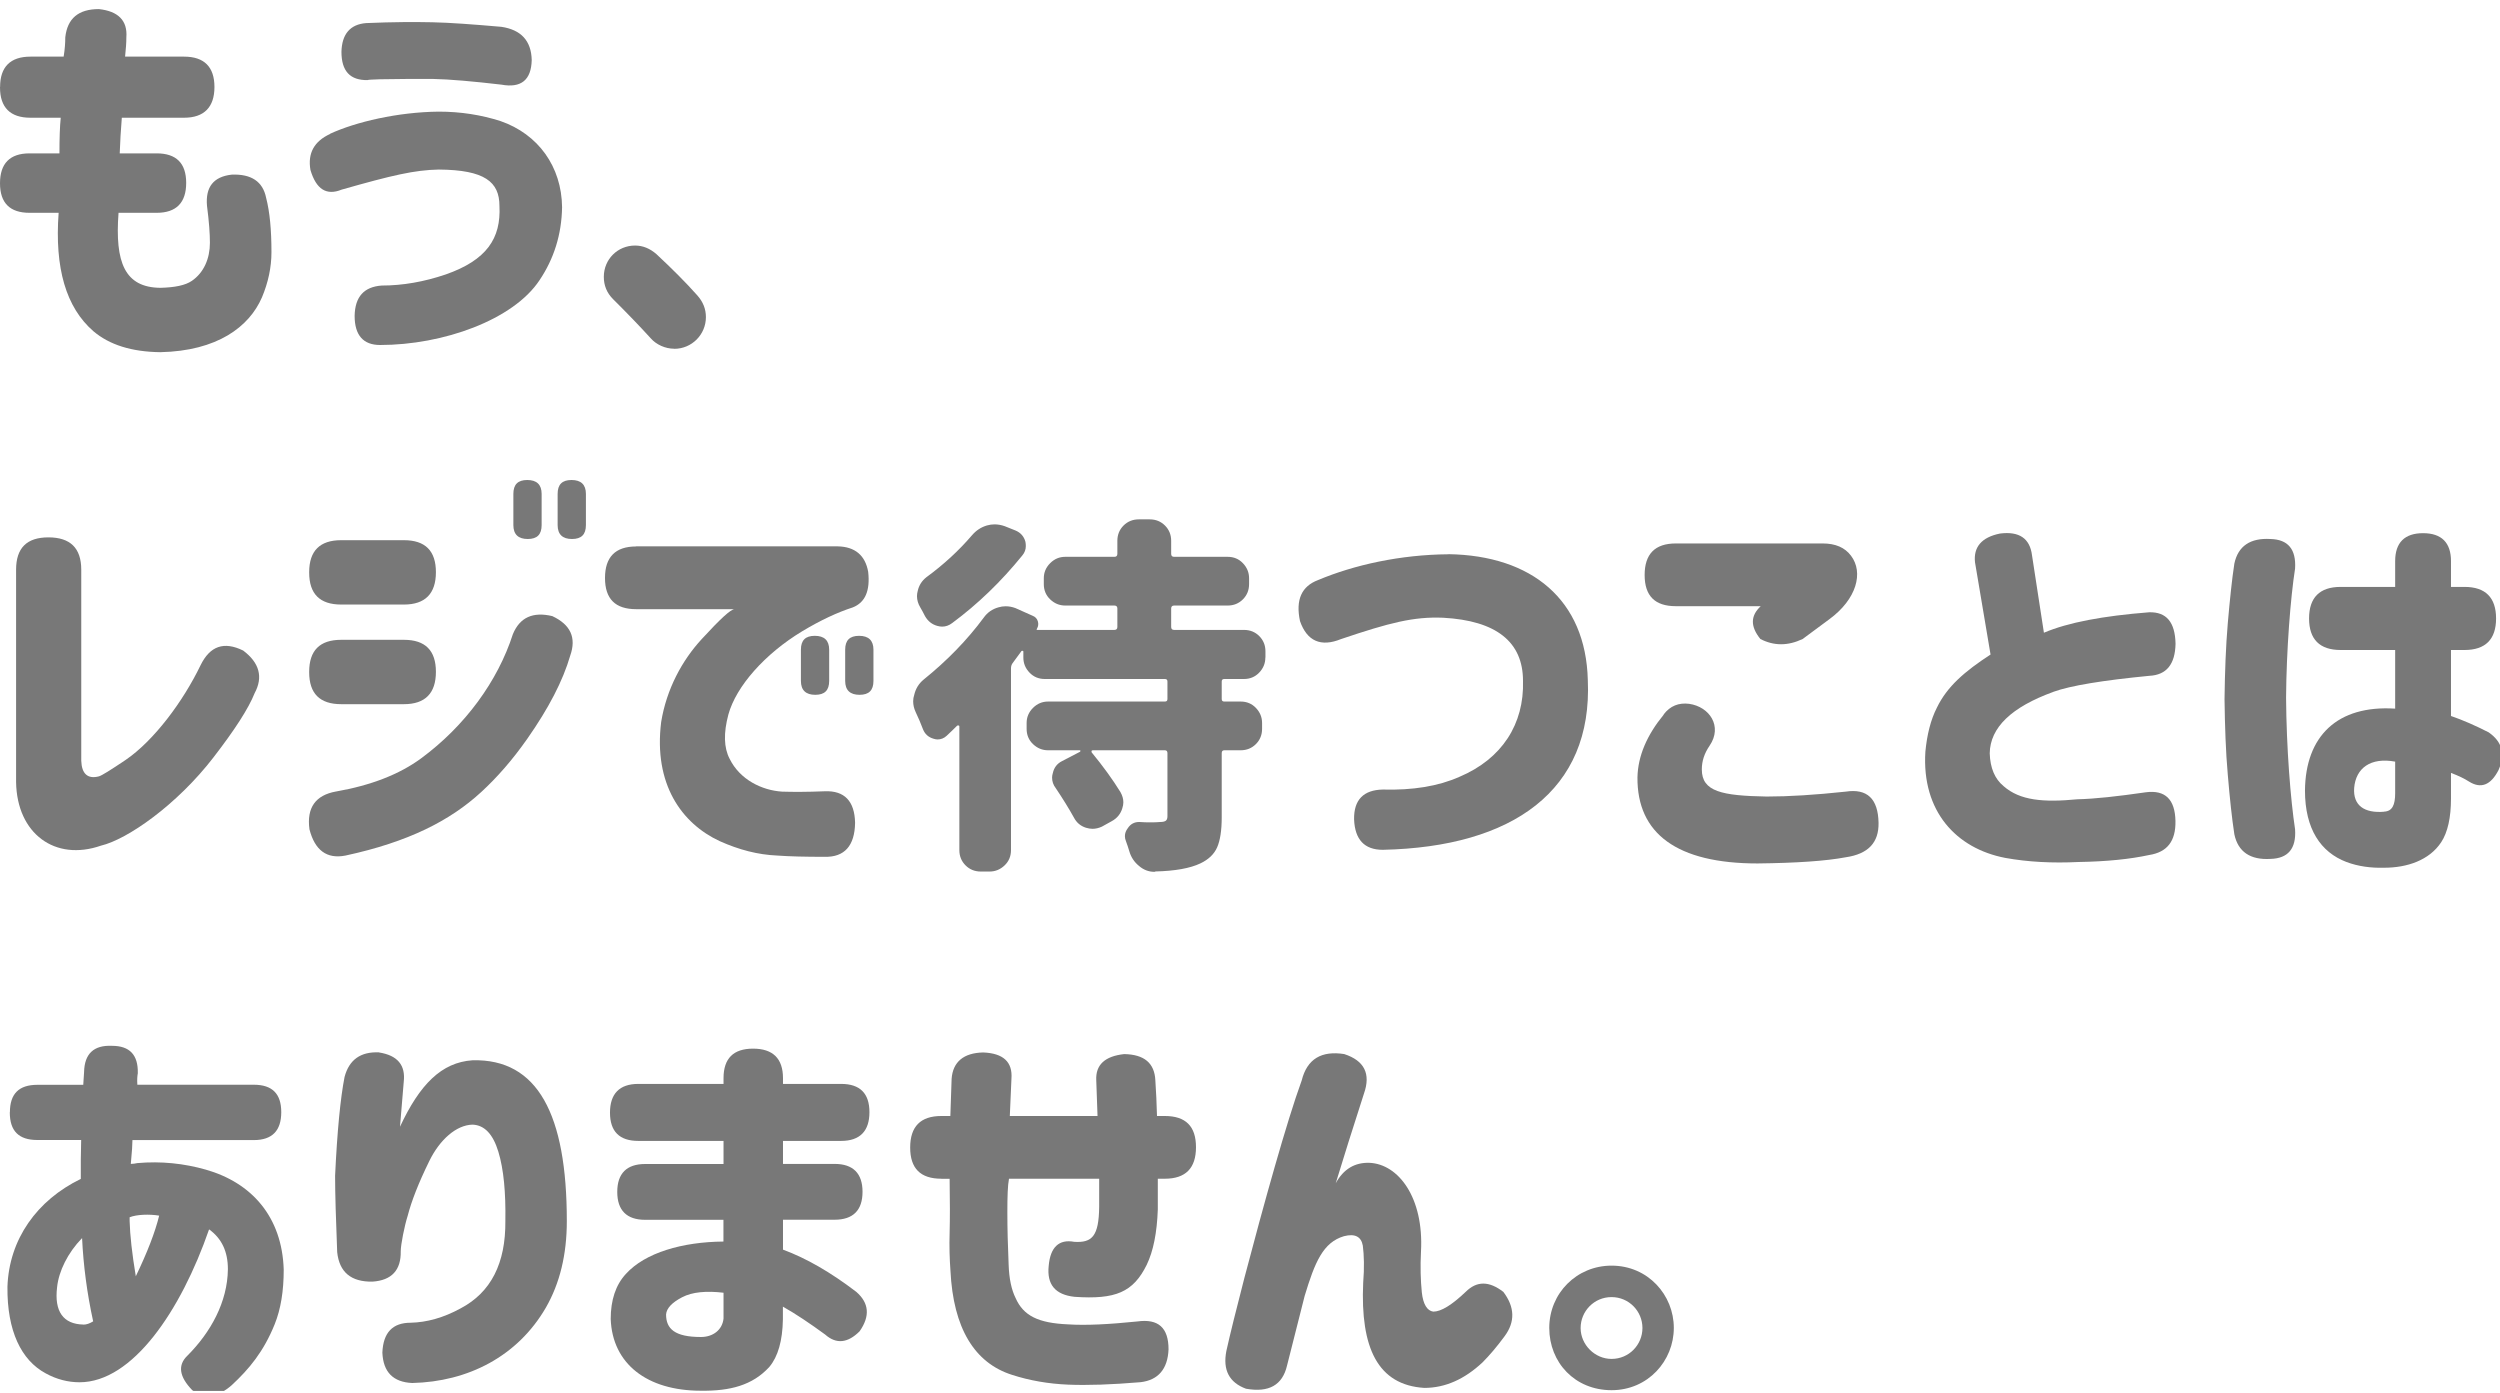 <svg width="228" height="127" viewBox="0 0 228 127" fill="none" xmlns="http://www.w3.org/2000/svg">
<g clip-path="url(#clip0_2137_3217)">
<path d="M0.008 7.934C0.008 6.102 0.945 5.165 2.777 5.165H5.804C5.92 4.452 5.953 3.897 5.953 3.408C6.144 1.683 7.147 0.829 9.021 0.829C10.778 1.02 11.64 1.874 11.524 3.408C11.524 3.897 11.483 4.452 11.408 5.165H16.789C18.621 5.165 19.558 6.102 19.558 7.934C19.558 9.767 18.621 10.737 16.789 10.737H11.11L10.994 12.378L10.919 13.987H14.285C16.076 13.987 16.98 14.882 16.98 16.681C16.98 18.48 16.084 19.409 14.285 19.409H10.811C10.471 23.936 11.375 26.216 14.625 26.249C15.935 26.216 16.905 26.025 17.502 25.611C18.588 24.864 19.144 23.588 19.144 22.137C19.144 21.349 19.069 20.23 18.878 18.771C18.729 17.046 19.475 16.117 21.125 15.927C22.924 15.852 23.969 16.565 24.267 18.024C24.607 19.334 24.757 20.976 24.757 22.999C24.757 24.384 24.458 25.768 23.894 27.111C22.734 29.806 19.815 32.011 14.617 32.119C11.997 32.086 9.982 31.447 8.523 30.212C6.019 28.04 4.975 24.45 5.348 19.409H2.695C0.904 19.409 0 18.514 0 16.715C0 14.915 0.895 13.987 2.695 13.987H5.422C5.422 12.644 5.455 11.557 5.538 10.737H2.769C0.937 10.737 0 9.8 0 7.968V7.934H0.008Z" fill="#787878"/>
<path d="M30.095 12.204C32.45 11.118 36.264 10.223 40.003 10.181C42.026 10.181 43.891 10.48 45.649 11.043C49.09 12.237 51.22 15.197 51.262 18.895C51.22 21.399 50.516 23.604 49.206 25.553C46.81 29.176 40.417 31.464 34.663 31.464C33.13 31.464 32.342 30.569 32.342 28.811C32.375 27.053 33.204 26.158 34.813 26.042C36.72 26.042 38.668 25.702 40.65 25.03C44.389 23.72 45.699 21.739 45.55 18.787C45.55 16.582 44.206 15.496 40.019 15.463C37.814 15.504 35.758 15.985 31.156 17.295C29.772 17.859 28.835 17.262 28.313 15.504C28.047 13.97 28.653 12.884 30.112 12.213L30.095 12.204ZM39.439 2.031C41.047 2.064 43.137 2.222 45.724 2.446C47.514 2.711 48.451 3.714 48.493 5.472C48.451 7.304 47.523 8.05 45.724 7.719C43.145 7.42 41.047 7.23 39.439 7.197C37.831 7.197 36.264 7.197 34.655 7.23C33.942 7.263 33.569 7.263 33.536 7.304C31.927 7.337 31.14 6.484 31.14 4.726C31.181 3.117 31.927 2.222 33.387 2.106C35.857 1.998 37.872 1.998 39.447 2.031H39.439Z" fill="#787878"/>
<path d="M61.486 31.804C60.673 31.804 59.852 31.431 59.346 30.851C58.327 29.731 57.174 28.537 55.914 27.285C55.334 26.705 55.068 26.025 55.068 25.246C55.068 23.646 56.329 22.394 57.92 22.394C58.633 22.394 59.28 22.667 59.861 23.173C61.286 24.5 62.547 25.76 63.6 26.945C64.114 27.526 64.379 28.172 64.379 28.919C64.379 30.519 63.086 31.812 61.494 31.812L61.486 31.804Z" fill="#787878"/>
<path d="M19.491 69.047C16.125 73.424 11.598 76.558 9.211 77.122C5.024 78.581 1.541 76.036 1.467 71.327V51.959C1.467 49.978 2.437 49.008 4.418 49.008C6.4 49.008 7.411 49.978 7.411 51.959V69.387C7.453 70.581 8.008 71.07 9.02 70.804C9.285 70.73 10.065 70.241 11.449 69.312C14.027 67.554 16.681 64.006 18.289 60.673C19.151 58.915 20.42 58.468 22.177 59.33C23.67 60.449 24.01 61.759 23.222 63.218C22.658 64.636 21.39 66.584 19.483 69.055L19.491 69.047Z" fill="#787878"/>
<path d="M30.627 72.189C33.843 71.625 36.422 70.622 38.404 69.163C42.408 66.211 45.393 62.132 46.777 57.829C47.416 56.295 48.61 55.773 50.367 56.188C52.05 56.975 52.573 58.169 52.009 59.778C51.337 62.099 50.027 64.603 48.12 67.331C46.736 69.312 45.318 70.92 43.892 72.23C41.048 74.85 37.234 76.79 31.514 78.026C29.797 78.366 28.711 77.537 28.222 75.63C27.957 73.648 28.786 72.529 30.618 72.189H30.627ZM28.197 52.183C28.197 50.243 29.167 49.265 31.116 49.265H36.837C38.785 49.265 39.755 50.235 39.755 52.183C39.755 54.131 38.785 55.135 36.837 55.135H31.116C29.167 55.135 28.197 54.164 28.197 52.216V52.183ZM28.197 61.27C28.197 59.322 29.167 58.351 31.116 58.351H36.837C38.785 58.351 39.755 59.322 39.755 61.27C39.755 63.218 38.785 64.221 36.837 64.221H31.116C29.167 64.221 28.197 63.251 28.197 61.303V61.27ZM46.819 45.044C46.819 44.182 47.233 43.776 48.087 43.776C48.941 43.776 49.397 44.191 49.397 45.044V47.888C49.397 48.751 48.983 49.157 48.129 49.157C47.275 49.157 46.819 48.742 46.819 47.888V45.044ZM50.856 45.044C50.856 44.182 51.271 43.776 52.125 43.776C52.979 43.776 53.435 44.191 53.435 45.044V47.888C53.435 48.751 53.02 49.157 52.166 49.157C51.312 49.157 50.856 48.742 50.856 47.888V45.044Z" fill="#787878"/>
<path d="M58.011 49.828H76.409C77.976 49.861 78.913 50.649 79.178 52.15C79.369 53.866 78.913 54.952 77.76 55.4C76.376 55.848 74.842 56.561 73.159 57.572C69.76 59.628 67.14 62.58 66.427 65.167C65.979 66.85 66.012 68.193 66.543 69.204C67.48 71.111 69.494 72.081 71.326 72.197C72.338 72.23 73.606 72.23 75.215 72.164C77.014 72.09 77.943 73.059 77.984 75.041C77.951 77.139 77.014 78.183 75.215 78.142C73.457 78.142 71.998 78.109 70.879 78.026C69.121 77.951 67.405 77.503 65.647 76.716C62.173 75.107 59.587 71.517 60.3 65.838C60.789 62.845 62.206 60.225 63.997 58.285C65.68 56.453 66.65 55.557 66.99 55.557H58.02C56.113 55.557 55.176 54.62 55.176 52.714C55.176 50.807 56.113 49.837 58.02 49.837L58.011 49.828ZM73.043 59.255C73.043 58.393 73.457 57.987 74.311 57.987C75.165 57.987 75.621 58.401 75.621 59.255V62.099C75.621 62.961 75.207 63.367 74.353 63.367C73.499 63.367 73.043 62.953 73.043 62.099V59.255ZM77.08 59.255C77.08 58.393 77.495 57.987 78.349 57.987C79.203 57.987 79.659 58.401 79.659 59.255V62.099C79.659 62.961 79.244 63.367 78.39 63.367C77.536 63.367 77.08 62.953 77.08 62.099V59.255Z" fill="#787878"/>
<path d="M115.4 59.968C115.4 60.499 115.21 60.955 114.836 61.344C114.463 61.734 113.999 61.925 113.444 61.925H111.653C111.495 61.925 111.421 61.999 111.421 62.157V63.749C111.421 63.906 111.495 63.981 111.653 63.981H113.145C113.701 63.981 114.165 64.172 114.538 64.561C114.911 64.951 115.102 65.407 115.102 65.938V66.468C115.102 67.024 114.911 67.488 114.538 67.861C114.165 68.234 113.701 68.425 113.145 68.425H111.653C111.495 68.425 111.421 68.516 111.421 68.69V74.535C111.421 75.729 111.28 76.641 111.006 77.271C110.732 77.901 110.218 78.391 109.464 78.747C108.535 79.186 107.176 79.435 105.377 79.477C105.352 79.501 105.318 79.51 105.277 79.51C104.771 79.51 104.299 79.336 103.884 78.979C103.445 78.623 103.146 78.175 102.989 77.62C102.898 77.313 102.798 77.014 102.69 76.724C102.624 76.567 102.591 76.417 102.591 76.26C102.591 75.995 102.682 75.754 102.856 75.53C103.097 75.157 103.445 74.966 103.884 74.966H103.917C104.274 74.991 104.581 75 104.846 75C105.269 75 105.584 74.991 105.808 74.966C106.048 74.966 106.222 74.925 106.322 74.85C106.421 74.776 106.471 74.635 106.471 74.436V68.69C106.471 68.516 106.396 68.425 106.239 68.425H99.664C99.598 68.425 99.556 68.45 99.548 68.508C99.54 68.566 99.548 68.599 99.565 68.624C100.601 69.884 101.48 71.094 102.185 72.239C102.359 72.546 102.45 72.861 102.45 73.167C102.45 73.341 102.417 73.532 102.35 73.731C102.193 74.237 101.878 74.626 101.389 74.892L100.493 75.389C100.203 75.522 99.921 75.588 99.631 75.588C99.457 75.588 99.258 75.555 99.034 75.489C98.545 75.331 98.18 75.024 97.94 74.56C97.475 73.723 96.92 72.827 96.281 71.874C96.058 71.584 95.95 71.269 95.95 70.912C95.95 70.779 95.975 70.647 96.016 70.514C96.124 70.008 96.406 69.644 96.845 69.42L98.503 68.558C98.503 68.558 98.537 68.508 98.537 68.475C98.537 68.442 98.512 68.425 98.47 68.425H95.585C95.054 68.425 94.598 68.234 94.209 67.861C93.819 67.488 93.628 67.024 93.628 66.468V65.938C93.628 65.407 93.819 64.951 94.209 64.561C94.598 64.172 95.054 63.981 95.585 63.981H106.239C106.396 63.981 106.471 63.906 106.471 63.749V62.157C106.471 61.999 106.396 61.925 106.239 61.925H95.287C94.731 61.925 94.267 61.734 93.894 61.344C93.52 60.955 93.33 60.499 93.33 59.968V59.404C93.33 59.404 93.305 59.363 93.263 59.355C93.222 59.346 93.189 59.355 93.164 59.371L92.335 60.499C92.244 60.631 92.202 60.789 92.202 60.963V77.528C92.202 78.084 92.012 78.548 91.622 78.921C91.232 79.294 90.776 79.485 90.246 79.485H89.45C88.894 79.485 88.43 79.294 88.057 78.921C87.684 78.548 87.493 78.084 87.493 77.528V66.244C87.493 66.203 87.468 66.17 87.427 66.162C87.385 66.153 87.335 66.162 87.294 66.178C86.987 66.485 86.664 66.8 86.332 67.107C86.092 67.331 85.81 67.438 85.503 67.438C85.395 67.438 85.271 67.413 85.138 67.372C84.674 67.239 84.351 66.949 84.177 66.51C83.978 65.979 83.754 65.457 83.513 64.951C83.356 64.619 83.281 64.288 83.281 63.956C83.281 63.757 83.314 63.558 83.381 63.359C83.513 62.804 83.787 62.356 84.21 61.999C86.382 60.25 88.214 58.36 89.723 56.32C90.055 55.856 90.494 55.549 91.05 55.392C91.274 55.325 91.489 55.292 91.713 55.292C92.02 55.292 92.318 55.35 92.609 55.458L94.167 56.154C94.408 56.245 94.573 56.411 94.648 56.652C94.723 56.892 94.698 57.124 94.565 57.348C94.524 57.414 94.532 57.448 94.598 57.448H101.637C101.811 57.448 101.903 57.356 101.903 57.182V55.491C101.903 55.317 101.811 55.226 101.637 55.226H97.152C96.621 55.226 96.165 55.035 95.776 54.662C95.386 54.289 95.195 53.825 95.195 53.269V52.739C95.195 52.208 95.386 51.752 95.776 51.362C96.165 50.972 96.621 50.782 97.152 50.782H101.637C101.811 50.782 101.903 50.691 101.903 50.517V49.323C101.903 48.767 102.093 48.303 102.466 47.93C102.84 47.557 103.304 47.366 103.859 47.366H104.854C105.41 47.366 105.874 47.557 106.247 47.93C106.62 48.303 106.811 48.767 106.811 49.323V50.517C106.811 50.691 106.902 50.782 107.076 50.782H111.96C112.515 50.782 112.979 50.972 113.352 51.362C113.725 51.752 113.916 52.208 113.916 52.739V53.269C113.916 53.825 113.725 54.289 113.352 54.662C112.979 55.035 112.515 55.226 111.96 55.226H107.076C106.902 55.226 106.811 55.317 106.811 55.491V57.182C106.811 57.356 106.902 57.448 107.076 57.448H113.452C114.007 57.448 114.472 57.638 114.845 58.011C115.218 58.385 115.409 58.849 115.409 59.404V59.968H115.4ZM88.645 48.817C89.019 48.377 89.475 48.079 90.005 47.922C90.246 47.855 90.478 47.822 90.702 47.822C91.008 47.822 91.323 47.88 91.63 47.988L92.625 48.386C93.089 48.585 93.388 48.925 93.52 49.414C93.545 49.547 93.554 49.679 93.554 49.812C93.554 50.118 93.446 50.409 93.222 50.674C91.299 53.045 89.176 55.093 86.846 56.818C86.556 57.041 86.249 57.149 85.918 57.149C85.785 57.149 85.644 57.124 85.487 57.083C84.998 56.95 84.624 56.652 84.359 56.188C84.226 55.922 84.085 55.657 83.928 55.392C83.729 55.06 83.629 54.72 83.629 54.364C83.629 54.206 83.654 54.057 83.696 53.899C83.804 53.394 84.069 52.971 84.492 52.639C86.067 51.486 87.443 50.218 88.637 48.825L88.645 48.817Z" fill="#787878"/>
<path d="M132.099 50.541C139.693 50.657 144.627 54.695 144.809 62.024C145.257 72.081 137.969 77.246 126.113 77.503C124.43 77.503 123.568 76.567 123.493 74.734C123.46 72.943 124.355 72.04 126.113 72.007C128.841 72.081 131.162 71.708 133.102 70.846C136.991 69.204 139.014 66.02 138.898 62.099C138.898 58.542 136.468 56.602 131.61 56.337C128.915 56.229 126.751 56.784 122.299 58.285C120.467 59.031 119.198 58.476 118.56 56.644C118.145 54.695 118.709 53.468 120.202 52.904C123.493 51.52 127.713 50.583 132.091 50.55L132.099 50.541Z" fill="#787878"/>
<path d="M151.724 65.158C152.321 64.371 153.109 64.072 154.046 64.188C155.919 64.454 157.113 66.244 155.919 68.002C155.43 68.715 155.206 69.42 155.206 70.174C155.206 72.197 157.039 72.57 161.118 72.645C163.141 72.645 165.528 72.496 168.331 72.197C170.279 71.899 171.282 72.836 171.324 75.041C171.357 76.84 170.387 77.885 168.331 78.183C166.532 78.523 163.845 78.706 160.289 78.747C152.926 78.747 149.295 76.019 149.336 70.896C149.378 68.947 150.199 67.04 151.732 65.175L151.724 65.158ZM166.233 49.563C167.394 49.563 168.256 49.936 168.812 50.682C169.972 52.216 169.334 54.645 166.83 56.478L164.401 58.277C163.058 58.915 161.781 58.915 160.546 58.277C159.609 57.116 159.65 56.146 160.579 55.284H152.835C150.928 55.284 149.991 54.347 149.991 52.44C149.991 50.533 150.928 49.563 152.835 49.563H166.225H166.233Z" fill="#787878"/>
<path d="M187.259 63.102C183.445 64.487 181.497 66.352 181.463 68.707C181.505 70.017 181.911 71.028 182.732 71.7C184.224 73.01 186.355 73.192 189.464 72.894C191.031 72.861 193.129 72.628 195.707 72.255C197.465 72.031 198.36 72.894 198.402 74.875C198.435 76.707 197.656 77.719 196.006 77.976C194.289 78.349 192.15 78.573 189.572 78.614C187.176 78.731 184.937 78.614 182.881 78.241C178.396 77.379 175.254 73.98 175.594 68.558C175.743 66.99 176.083 65.639 176.638 64.553C177.575 62.605 179.183 61.228 181.538 59.694L180.12 51.279C179.971 49.895 180.717 48.999 182.4 48.659C184.158 48.435 185.128 49.107 185.319 50.641L186.405 57.705C188.61 56.768 191.786 56.171 196.014 55.839C197.581 55.806 198.369 56.735 198.41 58.716C198.369 60.582 197.589 61.56 196.014 61.635C191.752 62.049 188.834 62.53 187.267 63.094L187.259 63.102Z" fill="#787878"/>
<path d="M202.877 63.74C202.91 61.27 202.993 58.957 203.175 56.826C203.366 54.654 203.549 52.863 203.772 51.404C204.112 49.795 205.232 49.049 207.064 49.157C208.672 49.198 209.418 50.094 209.311 51.851C208.896 54.504 208.523 59.255 208.49 63.633C208.523 68.267 208.904 72.943 209.311 75.638C209.427 77.396 208.672 78.291 207.064 78.332C205.232 78.44 204.112 77.694 203.772 76.086C203.549 74.626 203.358 72.836 203.175 70.663C202.985 68.533 202.91 66.211 202.877 63.782V63.749V63.74ZM218.439 53.526V51.172C218.439 49.488 219.301 48.626 220.984 48.626C222.667 48.626 223.53 49.488 223.53 51.172V53.526H224.765C226.672 53.526 227.642 54.496 227.642 56.403C227.642 58.31 226.672 59.28 224.765 59.28H223.53V65.299C224.616 65.672 225.735 66.162 226.97 66.792C228.206 67.654 228.504 68.773 227.866 70.232C227.153 71.617 226.257 71.957 225.171 71.277C224.757 71.012 224.234 70.755 223.53 70.489V72.811C223.53 74.568 223.231 75.912 222.634 76.815C221.548 78.457 219.533 79.137 217.436 79.137C216.242 79.17 215.081 79.021 213.995 78.614C211.64 77.719 210.214 75.588 210.214 72.106C210.256 67.132 213.166 64.288 218.439 64.628V59.28H213.464C211.558 59.28 210.587 58.31 210.587 56.403C210.587 54.496 211.558 53.526 213.464 53.526H218.439ZM217.427 74.021C218.174 73.988 218.439 73.424 218.439 72.338V69.461C216.192 69.047 214.849 70.058 214.7 71.857C214.584 73.466 215.637 74.179 217.427 74.029V74.021Z" fill="#787878"/>
<path d="M0.903 101.439C0.903 99.756 1.723 98.935 3.406 98.935H7.593L7.668 97.775C7.701 96.092 8.563 95.304 10.213 95.379C11.822 95.379 12.609 96.199 12.568 97.882C12.526 98.106 12.493 98.446 12.526 98.927H23.147C24.83 98.927 25.651 99.748 25.651 101.431C25.651 103.114 24.83 103.976 23.147 103.976H12.079L12.046 104.764L11.93 106.149C12.12 106.149 12.344 106.115 12.526 106.074C14.699 105.883 16.788 106.107 18.77 106.671C22.956 107.865 25.726 110.974 25.875 115.791C25.875 117.739 25.61 119.381 25.054 120.765C24.043 123.269 22.733 124.845 21.124 126.337C19.889 127.423 18.695 127.572 17.534 126.785C16.34 125.549 16.191 124.505 17.086 123.642C19.217 121.512 20.751 118.742 20.784 115.749C20.784 114.141 20.22 112.947 19.068 112.118C16.489 119.563 12.079 126.063 7.253 126.063C6.209 126.063 5.156 125.798 4.153 125.242C1.947 124.049 0.637 121.395 0.679 117.35C0.828 113.013 3.373 109.457 7.369 107.517V105.759L7.403 103.968H3.398C1.715 103.968 0.894 103.147 0.894 101.464V101.431L0.903 101.439ZM7.602 120.807C7.9 120.807 8.199 120.691 8.497 120.508C7.933 117.93 7.602 115.385 7.486 112.914C6.176 114.257 5.355 115.94 5.206 117.399C4.94 119.605 5.769 120.765 7.602 120.799V120.807ZM12.386 116.396C13.43 114.224 14.143 112.392 14.516 110.866C13.621 110.717 12.46 110.758 11.822 111.015V111.355C11.855 112.665 12.046 114.348 12.386 116.404V116.396Z" fill="#787878"/>
<path d="M34.573 95.984C36.256 96.249 37.003 97.145 36.82 98.678L36.48 102.758C38.279 98.902 40.261 96.888 43.096 96.697C49.041 96.548 51.694 101.63 51.694 111.355C51.694 114.423 51.056 117.034 49.787 119.248C47.209 123.7 42.682 126.014 37.599 126.13C35.842 126.055 34.946 125.118 34.872 123.36C34.946 121.528 35.809 120.633 37.45 120.633C38.91 120.6 40.443 120.185 42.01 119.323C44.779 117.864 46.123 115.21 46.089 111.355C46.131 108.777 45.94 106.646 45.451 105.038C44.962 103.429 44.182 102.608 43.096 102.567C41.604 102.6 40.103 103.951 39.166 105.858C38.155 107.914 37.525 109.556 37.185 110.866C36.886 111.803 36.547 113.519 36.547 114.116C36.58 115.832 35.726 116.769 33.968 116.885C32.02 116.918 30.942 116.023 30.751 114.191C30.635 111.198 30.561 108.885 30.561 107.235C30.751 103.156 31.05 100.129 31.423 98.222C31.837 96.655 32.882 95.901 34.565 95.976L34.573 95.984Z" fill="#787878"/>
<path d="M65.986 106.149V104.051H58.209C56.493 104.051 55.631 103.189 55.631 101.472C55.631 99.756 56.493 98.853 58.209 98.853H65.986V98.33C65.986 96.531 66.882 95.636 68.681 95.636C70.48 95.636 71.409 96.531 71.409 98.33V98.853H76.715C78.431 98.853 79.293 99.715 79.293 101.431C79.293 103.147 78.431 104.051 76.715 104.051H71.409V106.149H76.118C77.801 106.149 78.663 107.011 78.663 108.694C78.663 110.377 77.801 111.239 76.118 111.239H71.409V113.967C73.539 114.754 75.745 116.023 78.099 117.822C79.26 118.834 79.368 120.028 78.398 121.412C77.312 122.498 76.267 122.606 75.255 121.711C73.871 120.699 72.602 119.845 71.4 119.165V120.326C71.367 122.274 70.953 123.725 70.165 124.662C68.631 126.345 66.575 126.868 63.922 126.834C58.989 126.834 55.846 124.364 55.697 120.293C55.697 118.577 56.145 117.192 57.082 116.181C58.839 114.24 62.239 113.262 65.978 113.229V111.247H58.839C57.156 111.247 56.294 110.385 56.294 108.702C56.294 107.019 57.156 106.157 58.839 106.157H65.978L65.986 106.149ZM63.93 121.934C65.016 121.934 65.878 121.296 65.986 120.251V117.897C64.419 117.714 63.142 117.822 62.206 118.311C61.269 118.8 60.788 119.323 60.746 119.878C60.746 121.188 61.534 121.934 63.922 121.934H63.93Z" fill="#787878"/>
<path d="M85.852 107.5C83.945 107.5 83.008 106.563 83.008 104.656C83.008 102.749 83.945 101.779 85.852 101.779H86.672L86.788 98.38C86.904 96.846 87.875 96.025 89.665 95.984C91.498 96.058 92.36 96.846 92.244 98.38L92.095 101.779H100.095L99.979 98.529C99.905 97.111 100.767 96.324 102.525 96.133C104.357 96.166 105.294 96.954 105.368 98.529C105.443 99.574 105.484 100.66 105.518 101.779H106.231C108.138 101.779 109.074 102.716 109.074 104.623C109.074 106.53 108.138 107.5 106.231 107.5H105.592V110.302C105.518 112.433 105.178 114.116 104.581 115.351C103.345 117.855 101.737 118.527 97.998 118.27C96.24 118.079 95.453 117.151 95.643 115.426C95.792 113.743 96.58 112.997 97.965 113.254C99.606 113.362 100.211 112.731 100.245 110.078V107.5H92.02C91.904 108.097 91.871 109.108 91.871 110.568C91.871 112.027 91.912 113.594 91.987 115.318C92.028 116.628 92.252 117.64 92.625 118.386C93.338 119.994 94.681 120.666 97.409 120.782C99.018 120.89 101.115 120.782 103.727 120.517C105.634 120.251 106.571 121.08 106.571 123.062C106.496 124.853 105.634 125.864 104.025 126.055C101.372 126.279 99.167 126.353 97.409 126.279C95.618 126.204 93.894 125.906 92.285 125.383C88.886 124.297 86.938 121.155 86.681 115.882C86.606 114.837 86.565 113.677 86.606 112.408C86.639 111.173 86.639 109.531 86.606 107.508H85.86L85.852 107.5Z" fill="#787878"/>
<path d="M122.598 96.133C124.43 96.73 125.027 97.932 124.397 99.723C123.385 102.865 122.523 105.593 121.818 107.914C122.531 106.604 123.576 106.008 124.886 106.049C127.539 106.157 129.861 109.224 129.595 114.124C129.521 115.542 129.562 116.777 129.67 117.864C129.786 118.95 130.159 119.547 130.715 119.621C131.428 119.621 132.398 119.024 133.666 117.822C134.678 116.811 135.797 116.811 137.107 117.822C138.152 119.207 138.193 120.55 137.223 121.86C136.51 122.83 135.838 123.617 135.2 124.256C133.558 125.79 131.801 126.577 129.894 126.577C125.665 126.312 124.057 122.946 124.322 117.001C124.438 115.584 124.397 114.456 124.289 113.602C124.14 112.781 123.576 112.483 122.573 112.74C120.666 113.304 119.92 115.094 118.983 118.195L117.374 124.554C116.96 126.312 115.733 127.025 113.635 126.652C112.101 126.088 111.505 124.936 111.844 123.211C112.184 121.677 112.74 119.439 113.486 116.554C115.244 109.863 117.341 102.31 118.718 98.529C119.207 96.581 120.517 95.801 122.606 96.133H122.598Z" fill="#787878"/>
<path d="M152.652 121.105C152.652 124.098 150.305 126.785 146.972 126.785C143.639 126.785 141.293 124.272 141.293 121.105C141.293 117.938 143.805 115.426 146.972 115.426C150.305 115.426 152.652 118.112 152.652 121.105ZM146.972 123.933C148.572 123.933 149.791 122.639 149.791 121.114C149.791 119.588 148.564 118.295 146.972 118.295C145.38 118.295 144.153 119.588 144.153 121.114C144.153 122.639 145.447 123.933 146.972 123.933Z" fill="#787878"/>
</g>
<defs>
<clipPath id="clip0_2137_3217">
<rect width="228" height="126.851" fill="white"/>
</clipPath>
</defs>
</svg>

